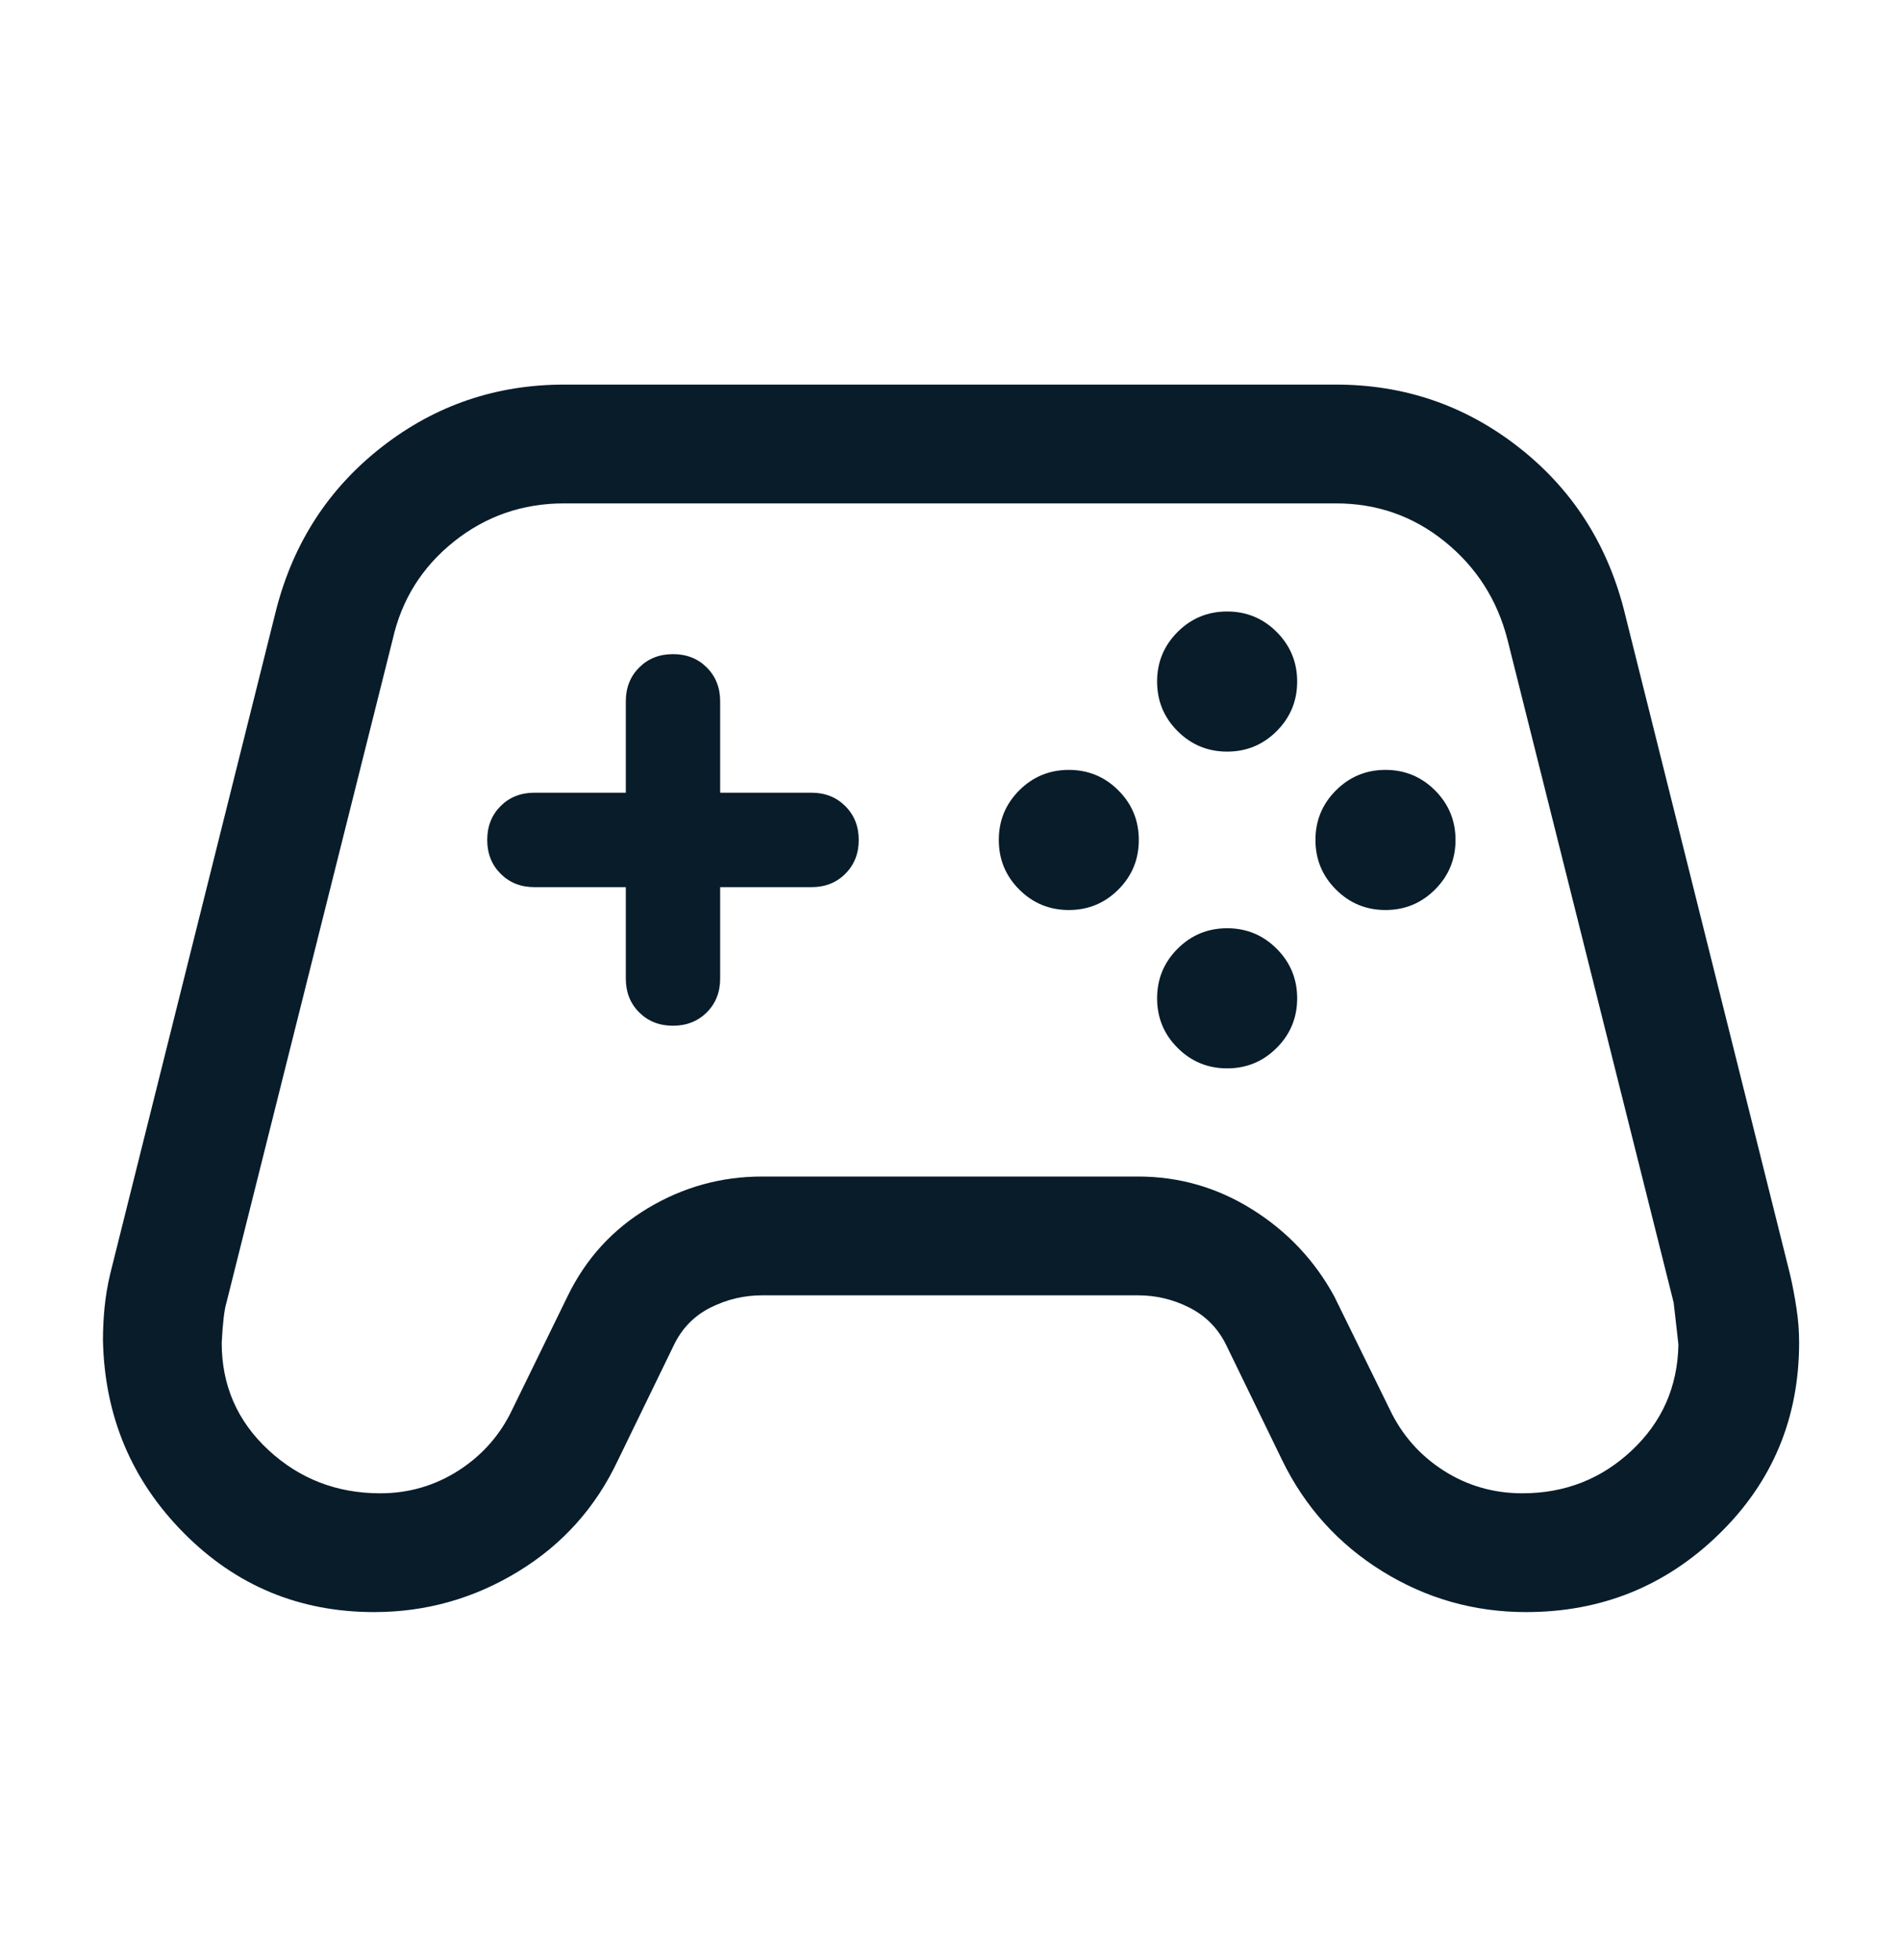 <svg width="32" height="33" viewBox="0 0 32 33" fill="none" xmlns="http://www.w3.org/2000/svg">
<mask id="mask0_3550_42042" style="mask-type:alpha" maskUnits="userSpaceOnUse" x="0" y="0" width="32" height="33">
<rect y="0.809" width="32" height="32" fill="#D9D9D9"/>
</mask>
<g mask="url(#mask0_3550_42042)">
<path d="M6.301 27.141C5.045 27.141 3.976 26.698 3.096 25.81C2.216 24.923 1.762 23.843 1.734 22.569C1.734 22.381 1.743 22.196 1.761 22.013C1.779 21.83 1.81 21.643 1.855 21.451L4.655 10.252C4.947 9.128 5.541 8.217 6.437 7.52C7.333 6.823 8.355 6.475 9.501 6.475H22.501C23.647 6.475 24.669 6.823 25.565 7.52C26.461 8.217 27.055 9.128 27.347 10.252L30.147 21.451C30.192 21.643 30.228 21.836 30.257 22.03C30.287 22.224 30.301 22.415 30.301 22.603C30.301 23.876 29.852 24.951 28.953 25.827C28.055 26.703 26.971 27.141 25.702 27.141C24.828 27.141 24.021 26.912 23.28 26.453C22.54 25.994 21.979 25.372 21.596 24.587L20.65 22.641C20.513 22.363 20.308 22.155 20.034 22.016C19.761 21.877 19.472 21.808 19.168 21.808H12.834C12.532 21.808 12.244 21.876 11.969 22.013C11.695 22.15 11.489 22.359 11.352 22.641L10.406 24.587C10.032 25.381 9.472 26.005 8.726 26.459C7.98 26.914 7.171 27.141 6.301 27.141ZM6.405 25.141C6.884 25.141 7.324 25.013 7.724 24.757C8.124 24.5 8.426 24.157 8.629 23.728L9.563 21.816C9.87 21.187 10.32 20.695 10.913 20.34C11.507 19.985 12.147 19.808 12.834 19.808H19.168C19.86 19.808 20.502 19.993 21.092 20.363C21.683 20.733 22.143 21.222 22.473 21.828L23.406 23.728C23.61 24.157 23.911 24.5 24.311 24.757C24.711 25.013 25.154 25.141 25.64 25.141C26.356 25.141 26.969 24.901 27.48 24.422C27.992 23.942 28.254 23.349 28.268 22.641C28.268 22.629 28.241 22.392 28.188 21.931L25.388 10.764C25.216 10.096 24.864 9.547 24.333 9.118C23.802 8.689 23.192 8.475 22.501 8.475H9.501C8.801 8.475 8.183 8.689 7.645 9.118C7.108 9.547 6.764 10.096 6.614 10.764L3.814 21.931C3.778 22.047 3.751 22.273 3.734 22.608C3.734 23.324 3.996 23.926 4.52 24.412C5.044 24.898 5.672 25.141 6.405 25.141ZM18.001 15.321C18.328 15.321 18.606 15.206 18.836 14.976C19.066 14.746 19.18 14.468 19.18 14.141C19.18 13.815 19.066 13.537 18.836 13.307C18.606 13.077 18.328 12.962 18.001 12.962C17.675 12.962 17.396 13.077 17.166 13.307C16.936 13.537 16.822 13.815 16.822 14.141C16.822 14.468 16.936 14.746 17.166 14.976C17.396 15.206 17.675 15.321 18.001 15.321ZM20.668 12.654C20.994 12.654 21.272 12.539 21.502 12.309C21.732 12.079 21.847 11.801 21.847 11.475C21.847 11.148 21.732 10.87 21.502 10.64C21.272 10.41 20.994 10.295 20.668 10.295C20.341 10.295 20.063 10.41 19.833 10.64C19.603 10.87 19.488 11.148 19.488 11.475C19.488 11.801 19.603 12.079 19.833 12.309C20.063 12.539 20.341 12.654 20.668 12.654ZM20.668 17.987C20.994 17.987 21.272 17.872 21.502 17.642C21.732 17.413 21.847 17.134 21.847 16.808C21.847 16.481 21.732 16.203 21.502 15.973C21.272 15.743 20.994 15.628 20.668 15.628C20.341 15.628 20.063 15.743 19.833 15.973C19.603 16.203 19.488 16.481 19.488 16.808C19.488 17.134 19.603 17.413 19.833 17.642C20.063 17.872 20.341 17.987 20.668 17.987ZM23.334 15.321C23.661 15.321 23.939 15.206 24.169 14.976C24.399 14.746 24.514 14.468 24.514 14.141C24.514 13.815 24.399 13.537 24.169 13.307C23.939 13.077 23.661 12.962 23.334 12.962C23.008 12.962 22.73 13.077 22.5 13.307C22.27 13.537 22.155 13.815 22.155 14.141C22.155 14.468 22.27 14.746 22.5 14.976C22.73 15.206 23.008 15.321 23.334 15.321ZM11.334 17.269C11.563 17.269 11.753 17.194 11.904 17.044C12.054 16.894 12.129 16.704 12.129 16.475V14.936H13.668C13.897 14.936 14.087 14.861 14.237 14.711C14.387 14.561 14.463 14.371 14.463 14.142C14.463 13.912 14.387 13.723 14.237 13.572C14.087 13.422 13.897 13.346 13.668 13.346H12.129V11.808C12.129 11.578 12.054 11.388 11.904 11.238C11.754 11.088 11.564 11.013 11.335 11.013C11.105 11.013 10.916 11.088 10.765 11.238C10.615 11.388 10.54 11.578 10.54 11.808V13.346H9.001C8.771 13.346 8.582 13.421 8.431 13.571C8.281 13.722 8.206 13.911 8.206 14.141C8.206 14.37 8.281 14.56 8.431 14.71C8.582 14.861 8.771 14.936 9.001 14.936H10.54V16.475C10.54 16.704 10.614 16.894 10.765 17.044C10.915 17.194 11.104 17.269 11.334 17.269Z" fill="#081C2A"/>
</g>
</svg>

